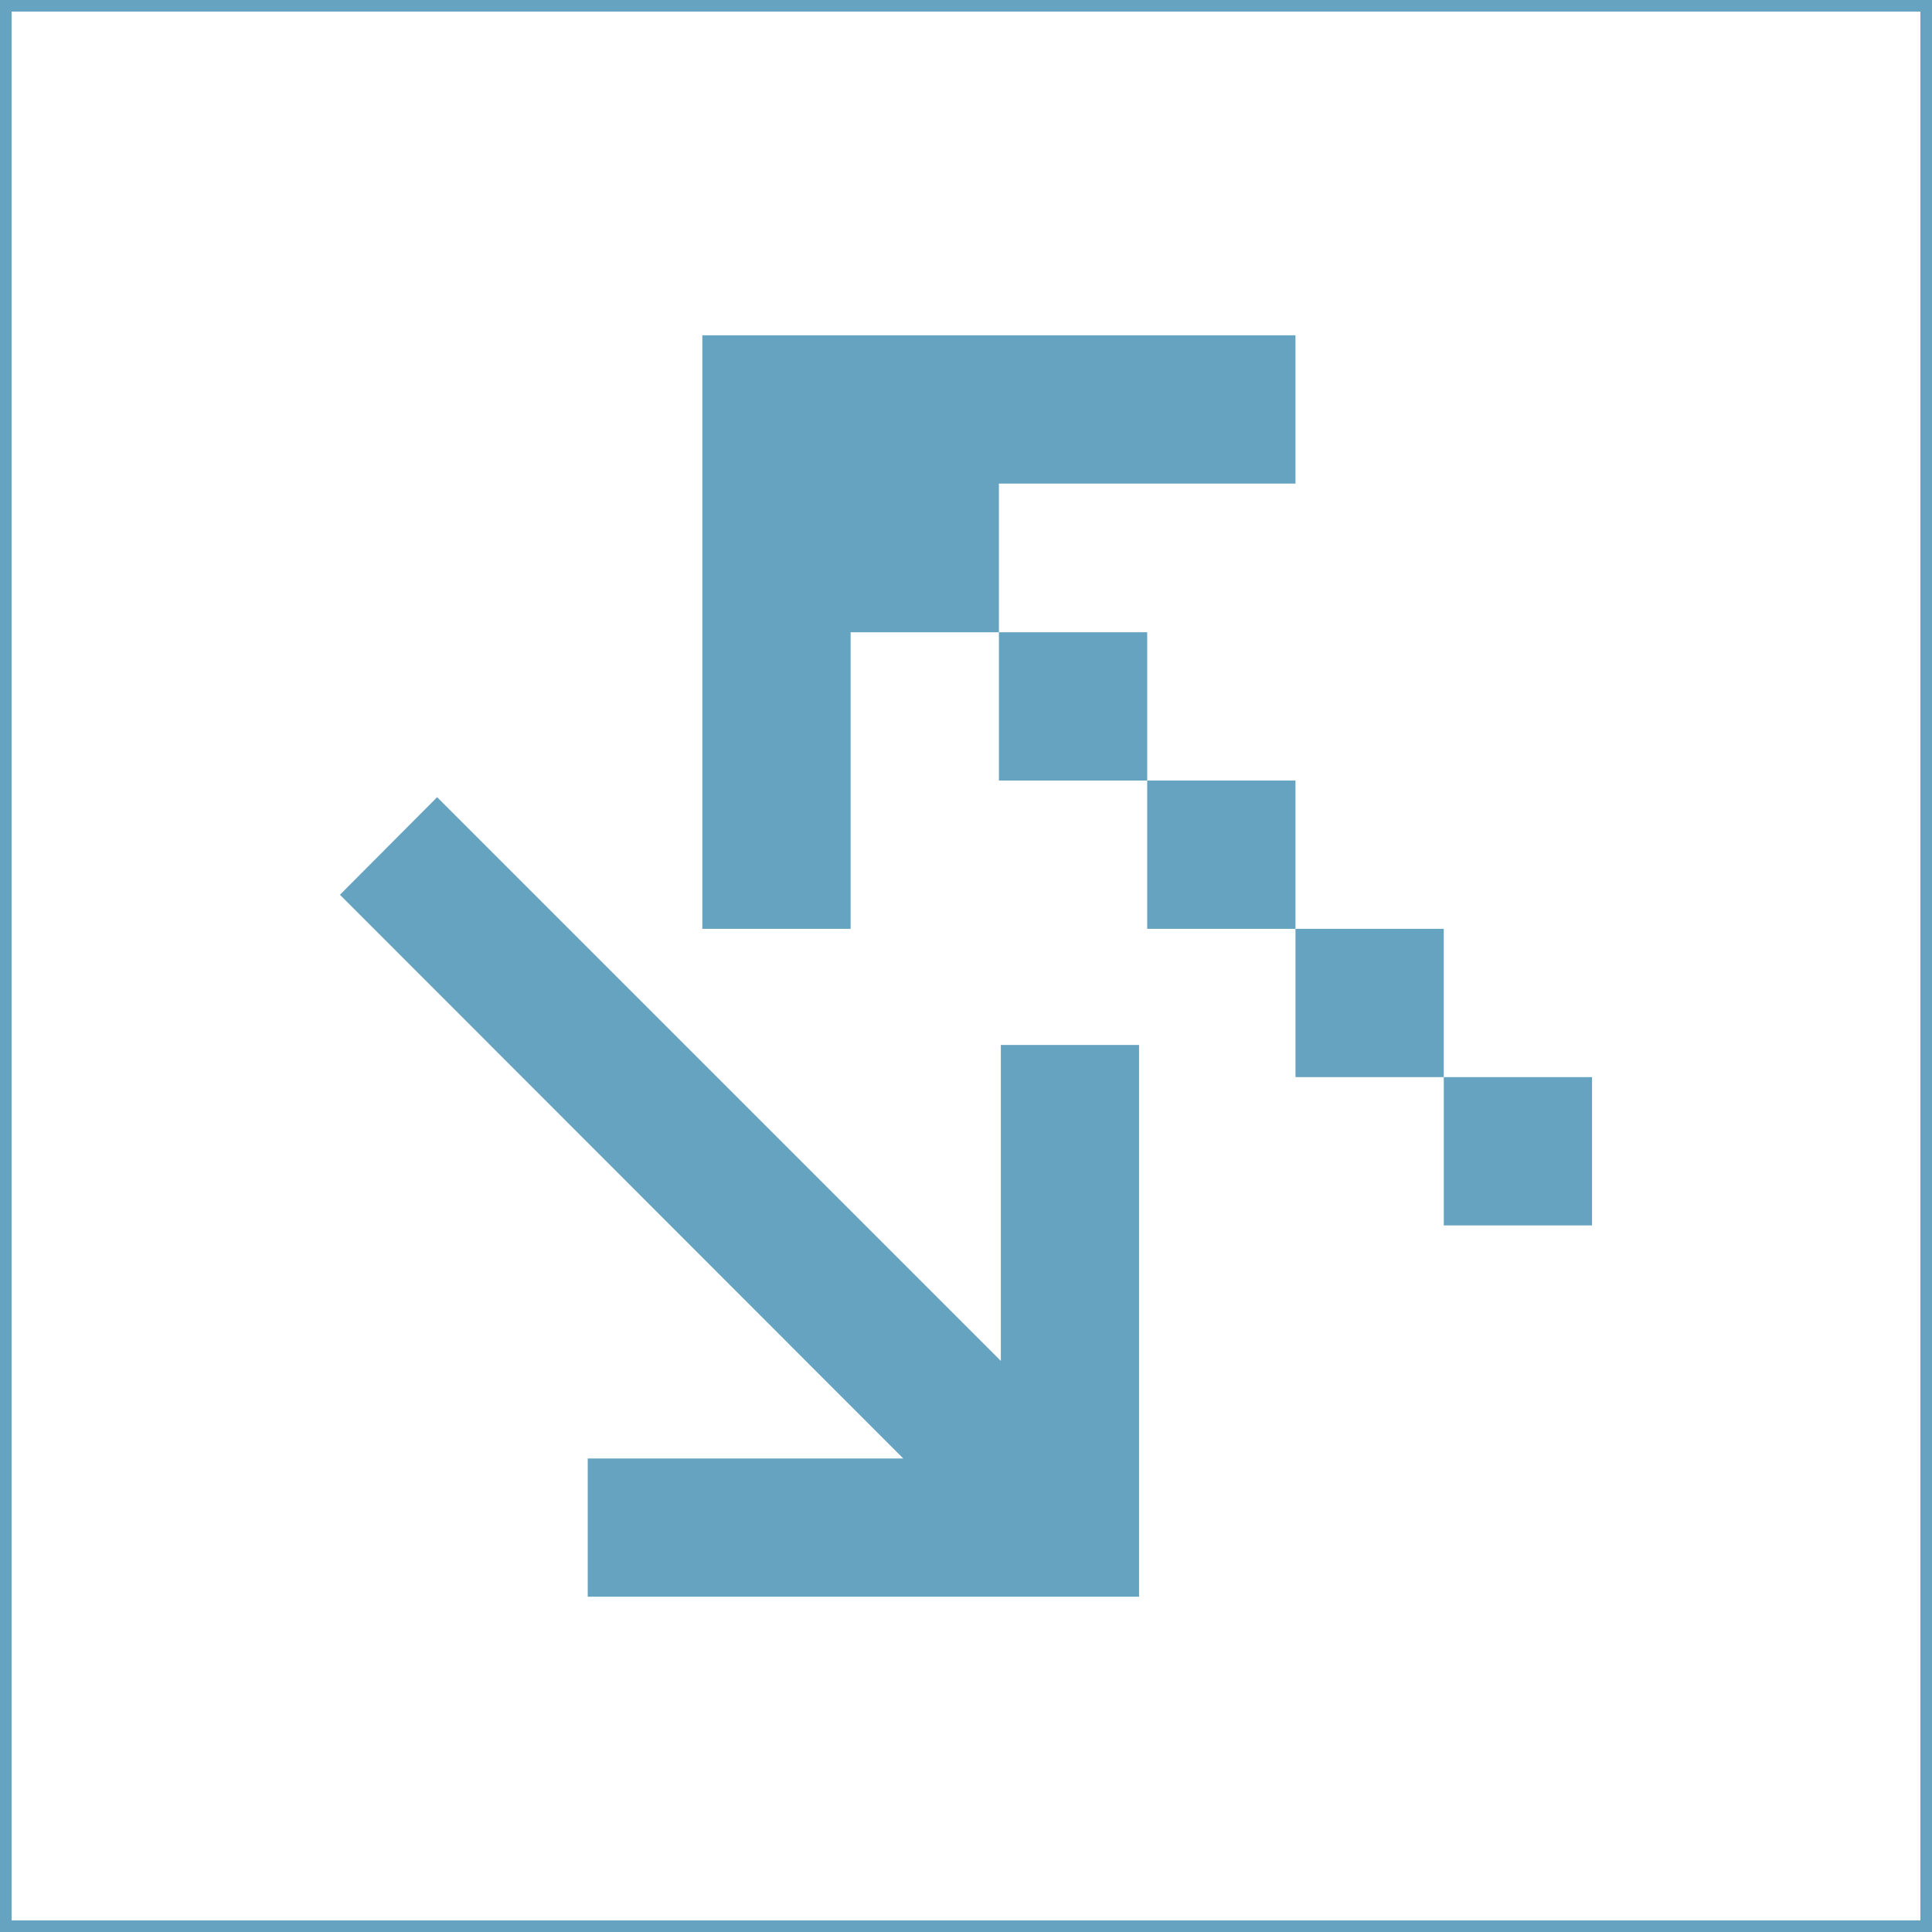 <?xml version="1.0" encoding="UTF-8"?>
<svg id="Layer_2" xmlns="http://www.w3.org/2000/svg" width="499" height="499" version="1.1" viewBox="0 0 499 499">
  <!-- Generator: Adobe Illustrator 29.0.0, SVG Export Plug-In . SVG Version: 2.1.0 Build 186)  -->
  <polygon points="296.3 124.9 334.6 124.9 334.6 86.6 296.3 86.6 258 86.6 219.7 86.6 181.4 86.6 181.4 124.9 181.4 163.3 181.4 201.6 181.4 239.9 219.7 239.9 219.7 201.6 219.7 163.3 258 163.3 258 124.9 296.3 124.9" style="fill: #66a3c1;"/>
  <rect x="258" y="163.3" width="38.3" height="38.3" style="fill: #66a3c1;"/>
  <rect x="296.3" y="201.6" width="38.3" height="38.3" style="fill: #66a3c1;"/>
  <rect x="334.6" y="239.9" width="38.3" height="38.3" style="fill: #66a3c1;"/>
  <rect x="372.9" y="278.2" width="38.3" height="38.3" style="fill: #66a3c1;"/>
  <polygon points="258.5 269.9 258.5 351.5 112.9 205.9 87.8 231.1 233.3 376.7 151.8 376.7 151.8 412.4 294.2 412.4 294.2 269.9 258.5 269.9" style="fill: #66a3c1;"/>
  <path d="M496,3v493H3V3h493M499,0H0v499h499V0h0Z" style="fill: #66a3c1;"/>
</svg>